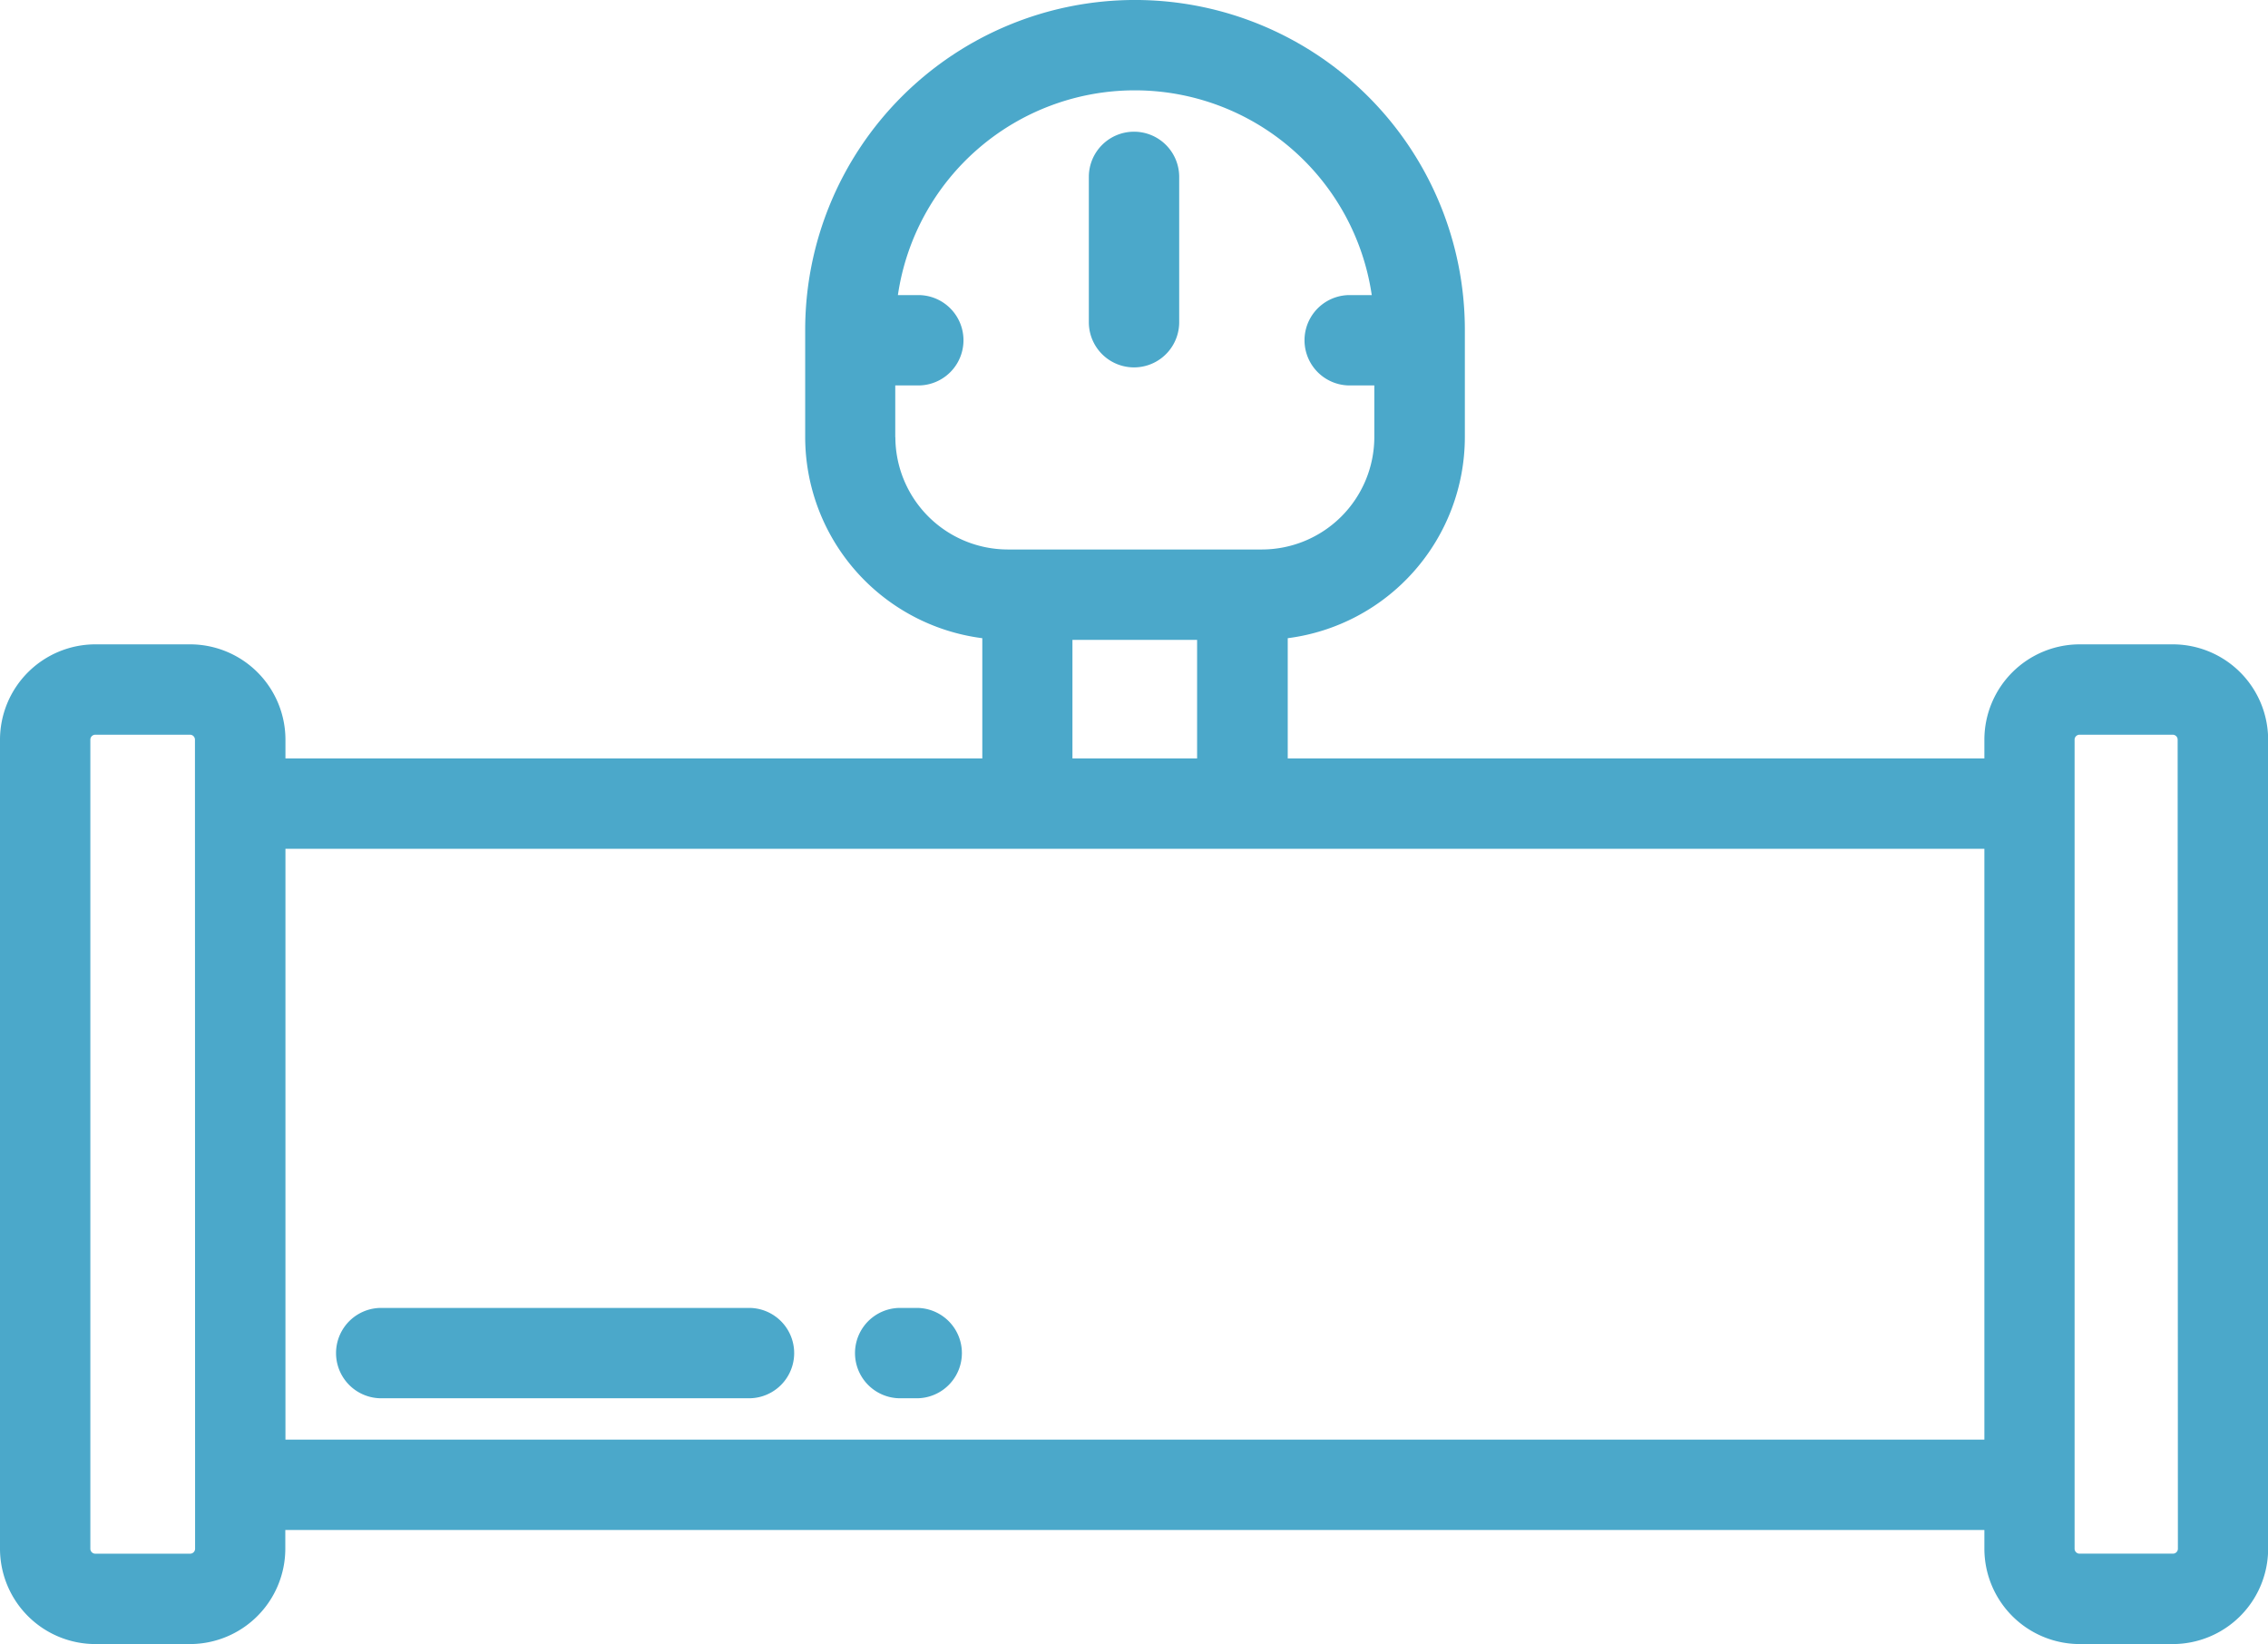 <?xml version="1.0" encoding="UTF-8"?>
<svg xmlns="http://www.w3.org/2000/svg" width="64.461" height="46.723" viewBox="0 0 64.461 46.723">
  <g transform="translate(0 -70.446)">
    <g transform="translate(0 70.446)">
      <g transform="translate(0 0)">
        <path d="M61.752,88.758H59.105A2.712,2.712,0,0,0,56.4,91.467V92H36.6V88.583a5.768,5.768,0,0,0,5.034-5.713v-3.05a9.374,9.374,0,1,0-18.749,0v3.05a5.768,5.768,0,0,0,5.034,5.713V92H8.113v-.533A2.712,2.712,0,0,0,5.4,88.758H2.709A2.713,2.713,0,0,0,0,91.467V114.46a2.712,2.712,0,0,0,2.709,2.709H5.4a2.712,2.712,0,0,0,2.709-2.709v-.533H56.4v.533a2.712,2.712,0,0,0,2.709,2.709h2.647a2.712,2.712,0,0,0,2.709-2.709V91.467A2.712,2.712,0,0,0,61.752,88.758ZM5.545,114.46h0a.142.142,0,0,1-.141.141H2.709a.141.141,0,0,1-.141-.141V91.467a.141.141,0,0,1,.141-.141H5.4a.141.141,0,0,1,.141.141Zm19.9-31.59V81.4H26.1a1.284,1.284,0,1,0,0-2.568h-.58a6.806,6.806,0,0,1,13.468,0h-.627a1.284,1.284,0,1,0,0,2.568h.7V82.87a3.2,3.2,0,0,1-3.192,3.192H28.641A3.2,3.2,0,0,1,25.448,82.87Zm8.579,5.761V92H30.481V88.631ZM56.4,111.359H8.113V94.568H56.4Zm5.5,3.1a.141.141,0,0,1-.141.141H59.105a.141.141,0,0,1-.141-.141V91.467a.141.141,0,0,1,.141-.141h2.647a.141.141,0,0,1,.141.141Z" transform="translate(0 -70.446)" fill="#4ba8ca"></path>
      </g>
    </g>
    <g transform="translate(24.305 107.616)">
      <path d="M194.8,365.679h-.47a1.284,1.284,0,1,0,0,2.568h.47a1.284,1.284,0,1,0,0-2.568Z" transform="translate(-193.05 -365.679)" fill="#4ba8ca"></path>
    </g>
    <g transform="translate(9.551 107.616)">
      <path d="M87.6,365.679H77.147a1.284,1.284,0,0,0,0,2.568H87.6a1.284,1.284,0,0,0,0-2.568Z" transform="translate(-75.863 -365.679)" fill="#4ba8ca"></path>
    </g>
    <g transform="translate(30.947 74.189)">
      <g transform="translate(0 0)">
        <path d="M247.085,100.173a1.284,1.284,0,0,0-1.284,1.284v4.13a1.284,1.284,0,0,0,2.568,0v-4.13A1.284,1.284,0,0,0,247.085,100.173Z" transform="translate(-245.801 -100.173)" fill="#4ba8ca"></path>
      </g>
    </g>
  </g>
</svg>
